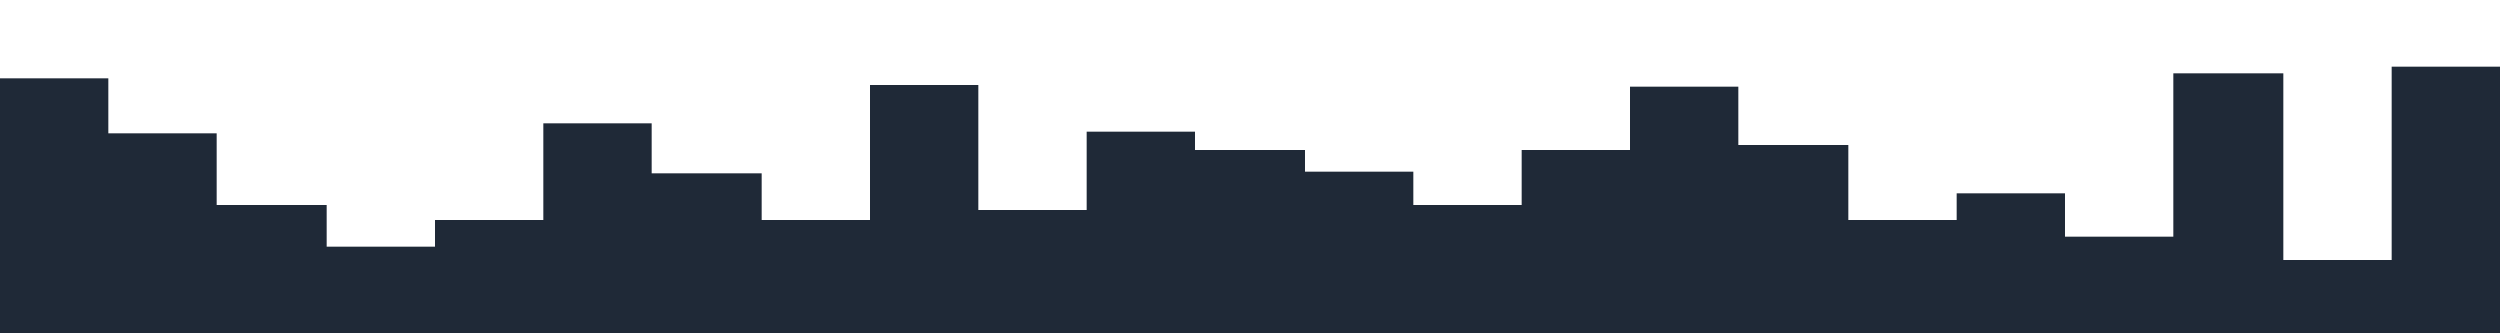 <svg id="visual" viewBox="0 0 1500 200" width="1500" height="200" xmlns="http://www.w3.org/2000/svg" xmlns:xlink="http://www.w3.org/1999/xlink" version="1.1"><path d="M0 47L65 47L65 80L130 80L130 123L196 123L196 148L261 148L261 132L326 132L326 74L391 74L391 104L457 104L457 132L522 132L522 51L587 51L587 126L652 126L652 79L717 79L717 90L783 90L783 103L848 103L848 123L913 123L913 90L978 90L978 52L1043 52L1043 87L1109 87L1109 132L1174 132L1174 116L1239 116L1239 142L1304 142L1304 44L1370 44L1370 156L1435 156L1435 40L1500 40L1500 71L1500 201L1500 201L1435 201L1435 201L1370 201L1370 201L1304 201L1304 201L1239 201L1239 201L1174 201L1174 201L1109 201L1109 201L1043 201L1043 201L978 201L978 201L913 201L913 201L848 201L848 201L783 201L783 201L717 201L717 201L652 201L652 201L587 201L587 201L522 201L522 201L457 201L457 201L391 201L391 201L326 201L326 201L261 201L261 201L196 201L196 201L130 201L130 201L65 201L65 201L0 201Z" fill="#1F2937"></path></svg>